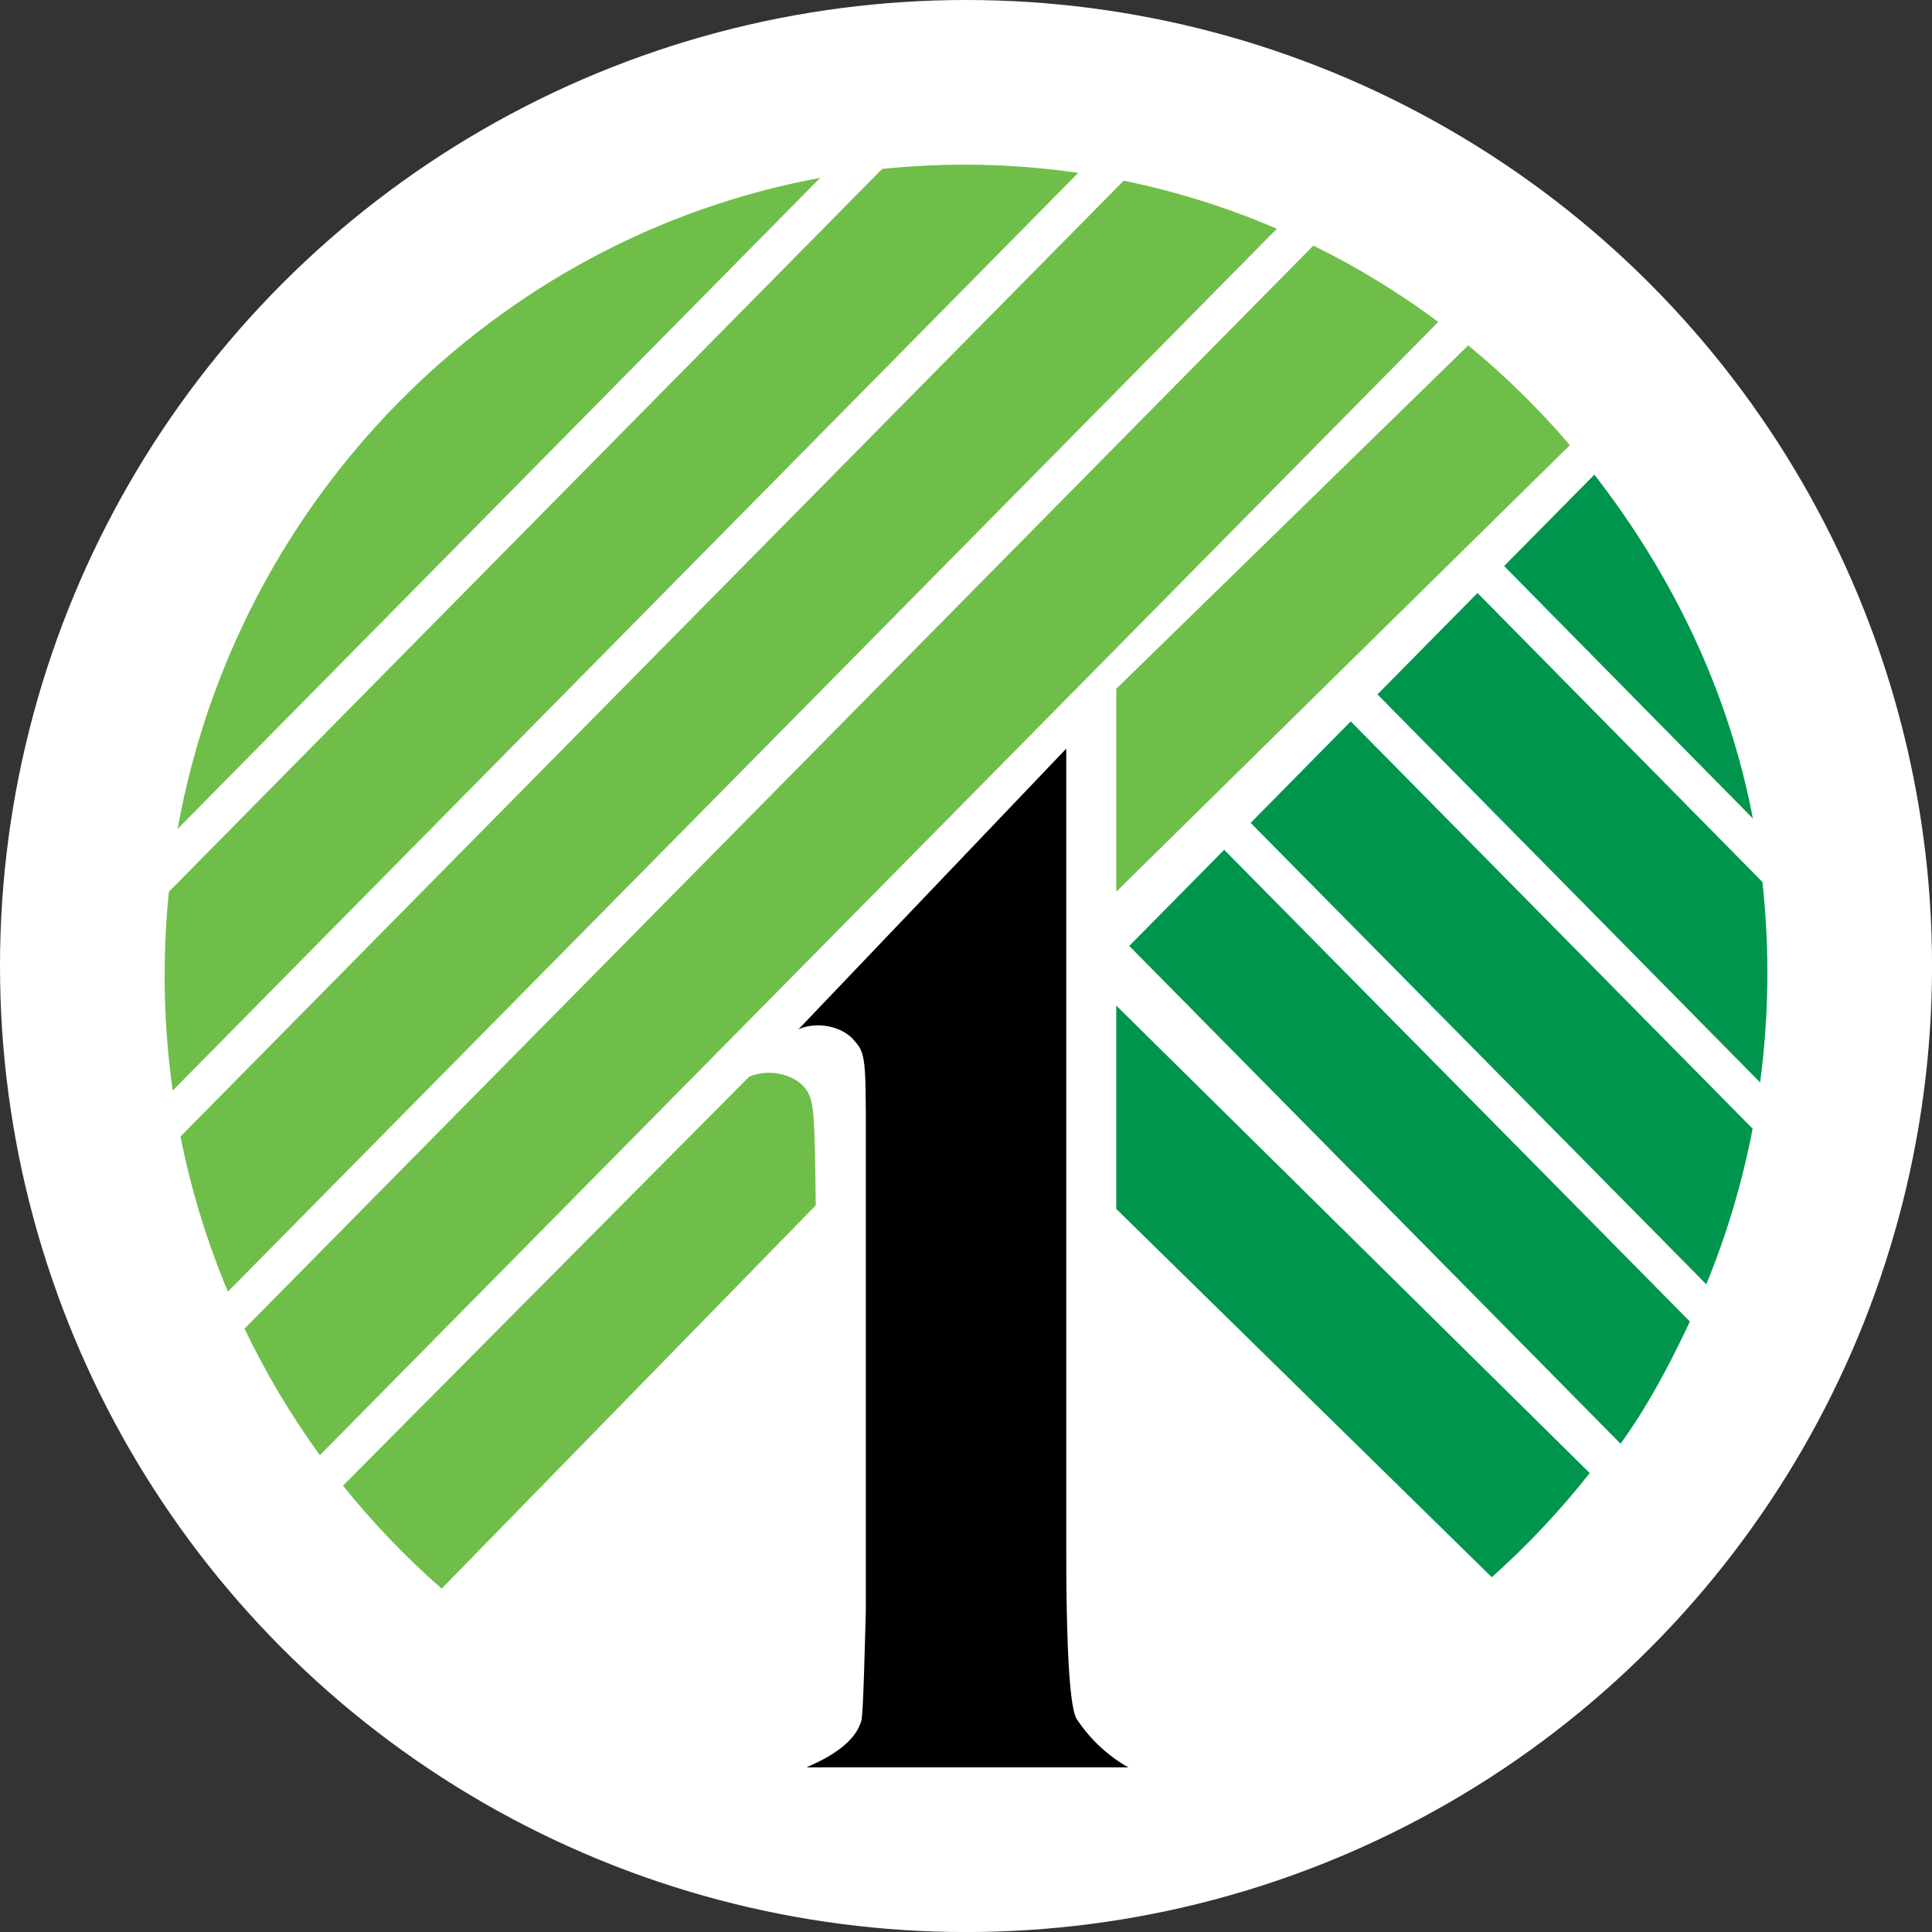 <?xml version="1.0" encoding="UTF-8"?>
<svg id="BACKGROUND" xmlns="http://www.w3.org/2000/svg" viewBox="0 0 459.57 459.57">
  <rect x="0" y="0" width="459.57" height="459.57" fill="#333333" stroke="none"/>
  <defs>
    <style>
      .cls-1 {
        fill: #00954c;
      }

      .cls-2 {
        fill: #fff;
      }

      .cls-3 {
        fill: #6fbe4a;
      }
    </style>
  </defs>
  <circle class="cls-2" cx="229.79" cy="229.79" r="229.79"/>
  <g>
    <path d="M205.96,281.48v101.89c-.67,25.22-.89,25.78-1.29,26.59-2.38,6.73-12.91,10.26-12.72,10.45h76.44c-4.75-2.7-8.82-6.45-11.9-10.96-.6-.87-2.86-1.66-2.86-40.75v-190.62l-63.68,66.75c4.27-1.91,10.44-.83,13.38,2.84,2.94,3.28,2.63,5.05,2.63,33.81Z"/>
    <path class="cls-3" d="M39.17,231.98c0-6.71.33-13.34,1.01-19.86L209.83,40.19c15.53-1.62,31.2-1.31,46.65.93L41.08,259.42c-1.28-9.09-1.92-18.26-1.92-27.44M105.05,377.89c-8.52-7.47-16.36-15.66-23.46-24.49l96.62-97.29c4.28-1.87,10.44-.87,13.37,2.79,2.11,2.93,2.18,5.37,2.47,27.82,0,0-89,91.18-89,91.18ZM349.25,82.16c8.74,7.18,16.84,15.13,24.18,23.73l-107.9,106.22v-48.26s83.72-81.69,83.72-81.69ZM312.41,58.42c10.48,5.15,20.42,11.22,29.71,18.16L76.09,346.15c-6.87-9.47-12.87-19.55-17.93-30.09,0,0,254.25-257.64,254.25-257.64ZM267.29,42.98c12.63,2.59,24.84,6.43,36.43,11.44L54.21,307.25c-4.98-11.89-8.76-24.25-11.28-36.9L267.29,42.98ZM42.25,197.19C56.37,118.59,117.52,56.63,195.09,42.31L42.24,197.19h.01Z"/>
    <path class="cls-1" d="M378.15,350.4c-7.04,8.94-14.84,17.23-23.3,24.78l-89.32-87.61v-48.37l112.62,111.2ZM401.98,314.36c-4.97,10.54-9.78,19.68-16.49,29.07l-116.87-118.42,22.58-22.87,110.79,112.23ZM416.9,268.48c-2.43,12.67-6.12,25.07-11.02,37.02l-108.38-109.76,23.8-24.14s95.6,96.88,95.6,96.88ZM357.78,134.65l21.48-21.74c18.32,23.61,31.85,51.11,37.7,81.78l-59.18-60.05h0ZM351.46,141.06l67.77,68.74c1.74,15.86,1.56,31.87-.55,47.68l-91.02-92.3s23.8-24.13,23.8-24.13Z"/>
  </g>
</svg>